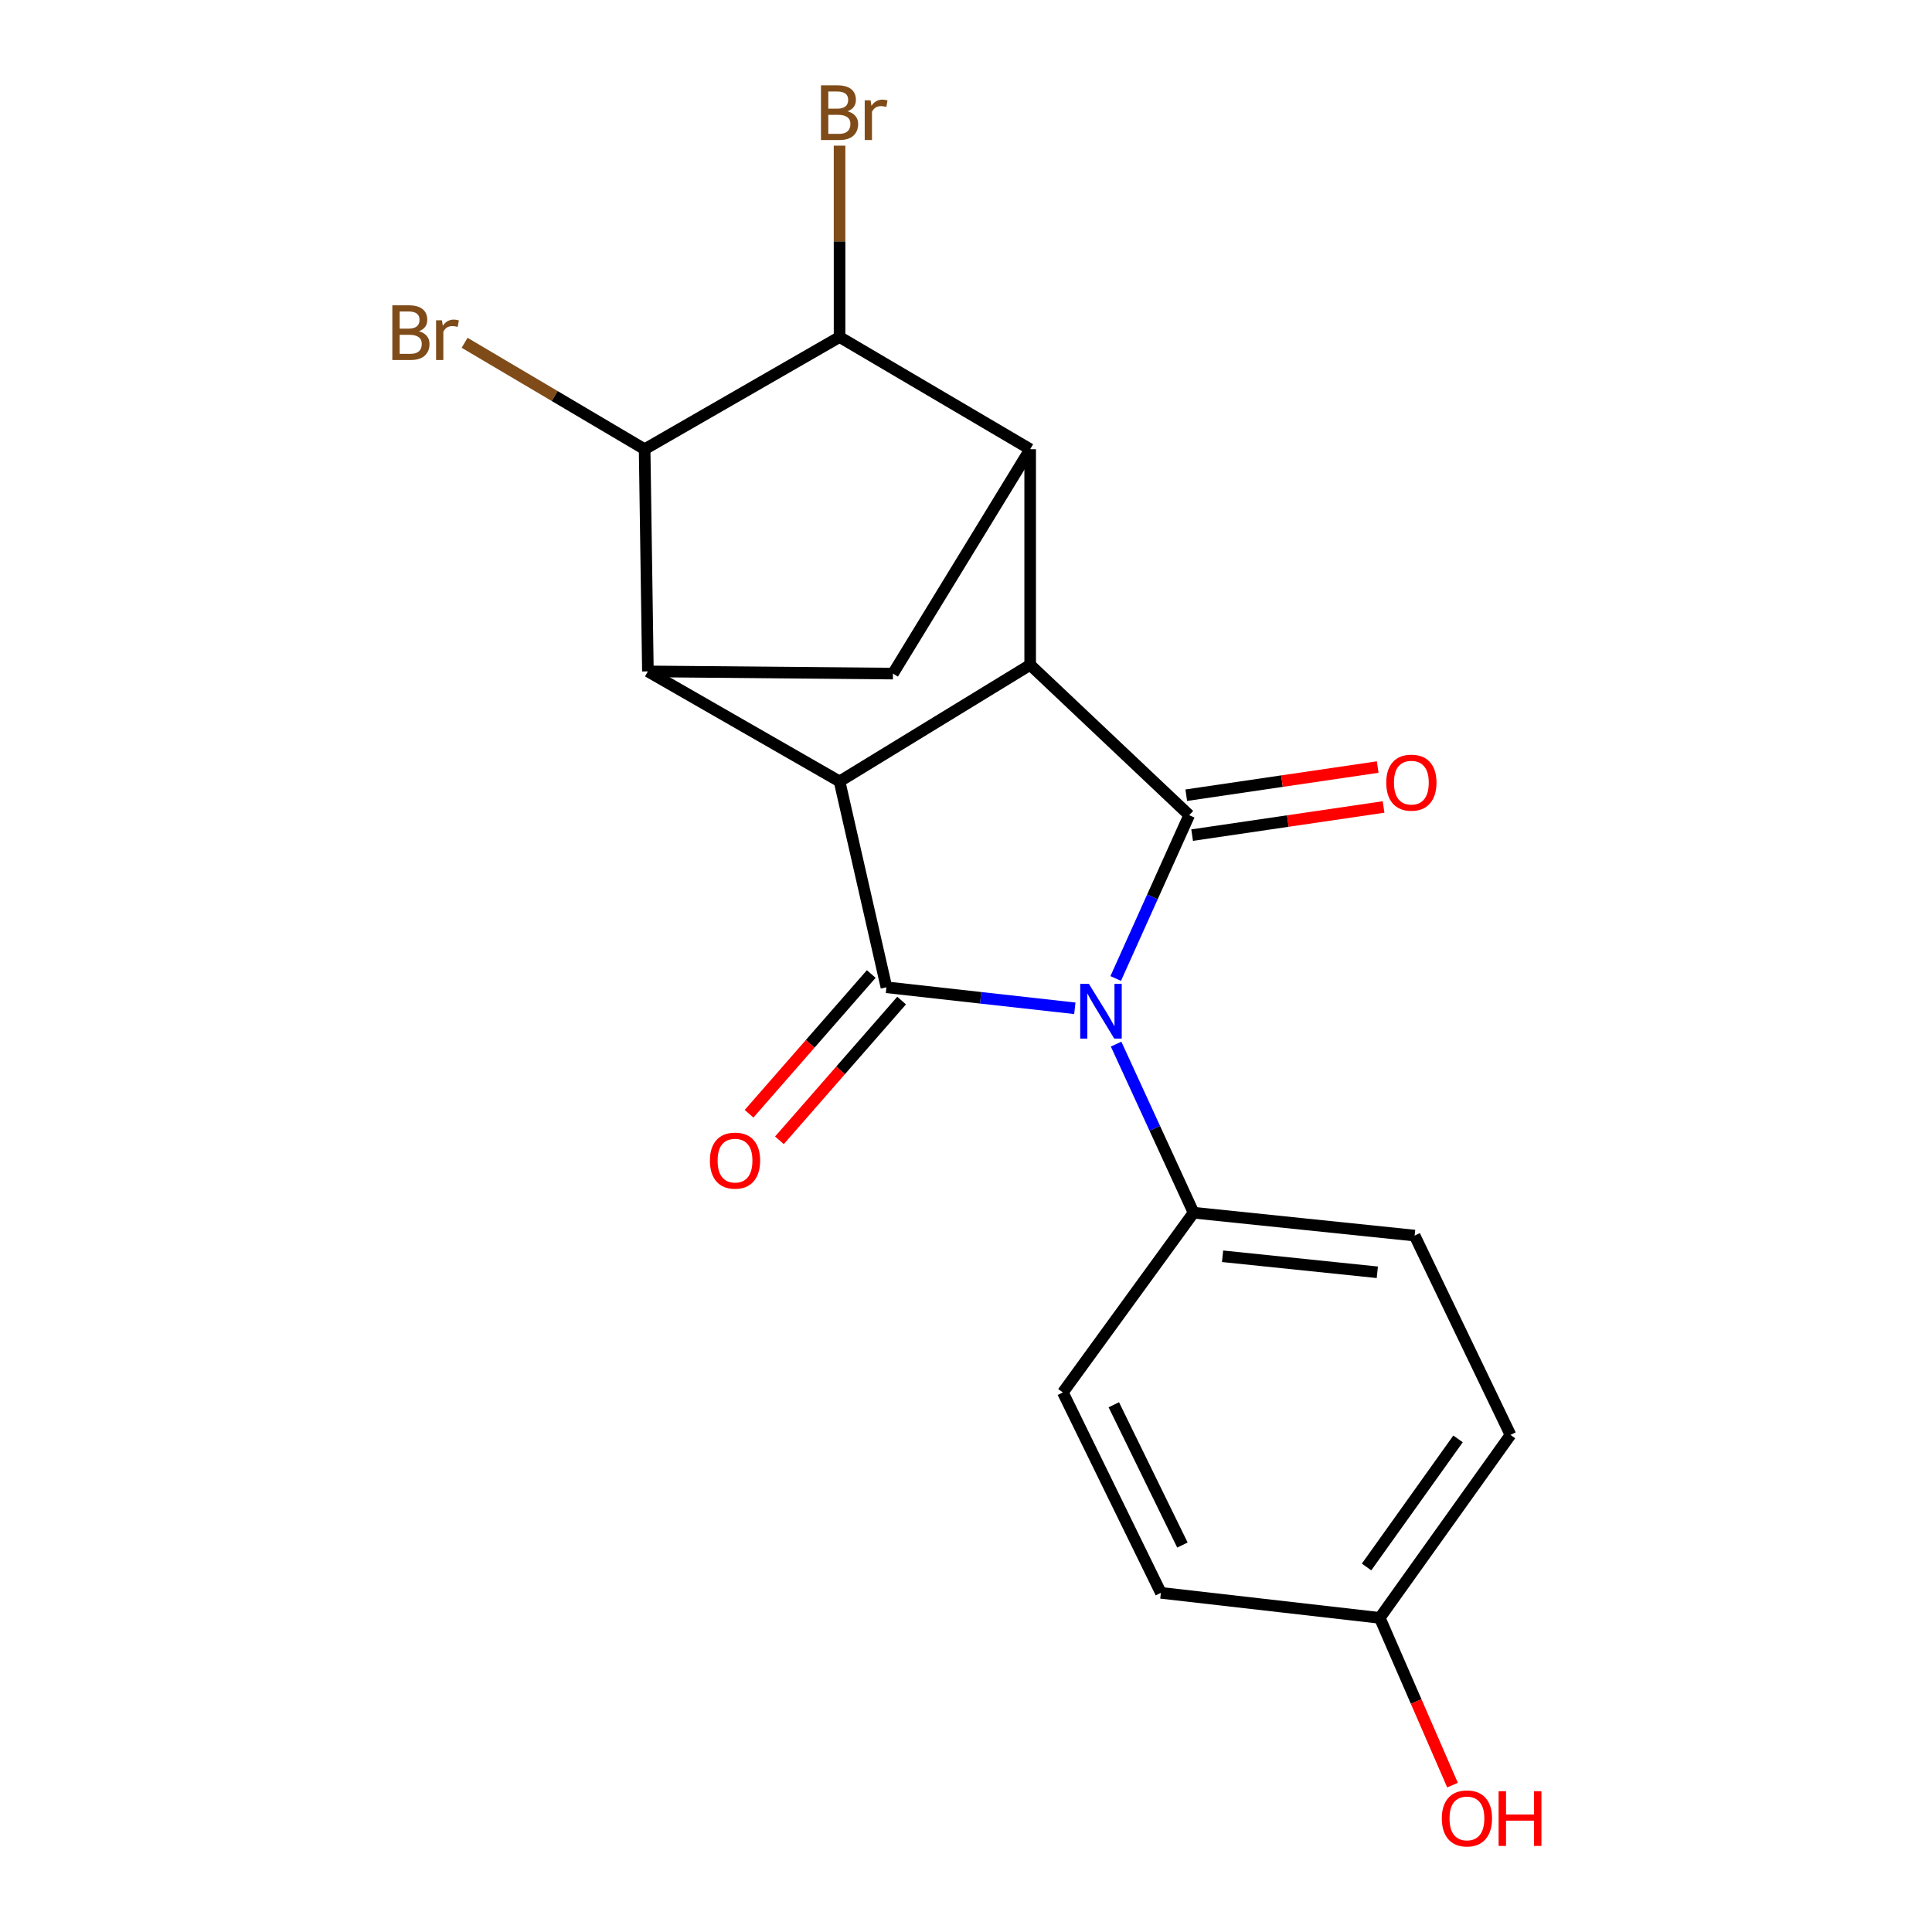 <?xml version='1.0' encoding='iso-8859-1'?>
<svg version='1.1' baseProfile='full'
              xmlns='http://www.w3.org/2000/svg'
                      xmlns:rdkit='http://www.rdkit.org/xml'
                      xmlns:xlink='http://www.w3.org/1999/xlink'
                  xml:space='preserve'
width='1000px' height='1000px' viewBox='0 0 1000 1000'>
<!-- END OF HEADER -->
<rect style='opacity:1.0;fill:#FFFFFF;stroke:none' width='1000' height='1000' x='0' y='0'> </rect>
<path class='bond-0' d='M 577.487,506.464 L 596.506,464.196' style='fill:none;fill-rule:evenodd;stroke:#0000FF;stroke-width:6px;stroke-linecap:butt;stroke-linejoin:miter;stroke-opacity:1' />
<path class='bond-0' d='M 596.506,464.196 L 615.526,421.928' style='fill:none;fill-rule:evenodd;stroke:#000000;stroke-width:6px;stroke-linecap:butt;stroke-linejoin:miter;stroke-opacity:1' />
<path class='bond-1' d='M 556.33,521.896 L 507.572,516.456' style='fill:none;fill-rule:evenodd;stroke:#0000FF;stroke-width:6px;stroke-linecap:butt;stroke-linejoin:miter;stroke-opacity:1' />
<path class='bond-1' d='M 507.572,516.456 L 458.814,511.015' style='fill:none;fill-rule:evenodd;stroke:#000000;stroke-width:6px;stroke-linecap:butt;stroke-linejoin:miter;stroke-opacity:1' />
<path class='bond-9' d='M 577.689,540.435 L 597.739,584.063' style='fill:none;fill-rule:evenodd;stroke:#0000FF;stroke-width:6px;stroke-linecap:butt;stroke-linejoin:miter;stroke-opacity:1' />
<path class='bond-9' d='M 597.739,584.063 L 617.789,627.691' style='fill:none;fill-rule:evenodd;stroke:#000000;stroke-width:6px;stroke-linecap:butt;stroke-linejoin:miter;stroke-opacity:1' />
<path class='bond-3' d='M 615.526,421.928 L 533.214,344.129' style='fill:none;fill-rule:evenodd;stroke:#000000;stroke-width:6px;stroke-linecap:butt;stroke-linejoin:miter;stroke-opacity:1' />
<path class='bond-10' d='M 617.046,432.258 L 666.59,424.97' style='fill:none;fill-rule:evenodd;stroke:#000000;stroke-width:6px;stroke-linecap:butt;stroke-linejoin:miter;stroke-opacity:1' />
<path class='bond-10' d='M 666.59,424.97 L 716.134,417.683' style='fill:none;fill-rule:evenodd;stroke:#FF0000;stroke-width:6px;stroke-linecap:butt;stroke-linejoin:miter;stroke-opacity:1' />
<path class='bond-10' d='M 614.007,411.598 L 663.551,404.31' style='fill:none;fill-rule:evenodd;stroke:#000000;stroke-width:6px;stroke-linecap:butt;stroke-linejoin:miter;stroke-opacity:1' />
<path class='bond-10' d='M 663.551,404.31 L 713.095,397.023' style='fill:none;fill-rule:evenodd;stroke:#FF0000;stroke-width:6px;stroke-linecap:butt;stroke-linejoin:miter;stroke-opacity:1' />
<path class='bond-2' d='M 458.814,511.015 L 434.555,404.456' style='fill:none;fill-rule:evenodd;stroke:#000000;stroke-width:6px;stroke-linecap:butt;stroke-linejoin:miter;stroke-opacity:1' />
<path class='bond-11' d='M 450.953,504.143 L 419.331,540.311' style='fill:none;fill-rule:evenodd;stroke:#000000;stroke-width:6px;stroke-linecap:butt;stroke-linejoin:miter;stroke-opacity:1' />
<path class='bond-11' d='M 419.331,540.311 L 387.708,576.479' style='fill:none;fill-rule:evenodd;stroke:#FF0000;stroke-width:6px;stroke-linecap:butt;stroke-linejoin:miter;stroke-opacity:1' />
<path class='bond-11' d='M 466.675,517.888 L 435.052,554.056' style='fill:none;fill-rule:evenodd;stroke:#000000;stroke-width:6px;stroke-linecap:butt;stroke-linejoin:miter;stroke-opacity:1' />
<path class='bond-11' d='M 435.052,554.056 L 403.429,590.224' style='fill:none;fill-rule:evenodd;stroke:#FF0000;stroke-width:6px;stroke-linecap:butt;stroke-linejoin:miter;stroke-opacity:1' />
<path class='bond-5' d='M 434.555,404.456 L 335.351,347.516' style='fill:none;fill-rule:evenodd;stroke:#000000;stroke-width:6px;stroke-linecap:butt;stroke-linejoin:miter;stroke-opacity:1' />
<path class='bond-20' d='M 434.555,404.456 L 533.214,344.129' style='fill:none;fill-rule:evenodd;stroke:#000000;stroke-width:6px;stroke-linecap:butt;stroke-linejoin:miter;stroke-opacity:1' />
<path class='bond-4' d='M 533.214,344.129 L 533.214,232.511' style='fill:none;fill-rule:evenodd;stroke:#000000;stroke-width:6px;stroke-linecap:butt;stroke-linejoin:miter;stroke-opacity:1' />
<path class='bond-6' d='M 533.214,232.511 L 434.555,174.446' style='fill:none;fill-rule:evenodd;stroke:#000000;stroke-width:6px;stroke-linecap:butt;stroke-linejoin:miter;stroke-opacity:1' />
<path class='bond-22' d='M 533.214,232.511 L 462.19,348.653' style='fill:none;fill-rule:evenodd;stroke:#000000;stroke-width:6px;stroke-linecap:butt;stroke-linejoin:miter;stroke-opacity:1' />
<path class='bond-7' d='M 335.351,347.516 L 333.658,232.511' style='fill:none;fill-rule:evenodd;stroke:#000000;stroke-width:6px;stroke-linecap:butt;stroke-linejoin:miter;stroke-opacity:1' />
<path class='bond-8' d='M 335.351,347.516 L 462.19,348.653' style='fill:none;fill-rule:evenodd;stroke:#000000;stroke-width:6px;stroke-linecap:butt;stroke-linejoin:miter;stroke-opacity:1' />
<path class='bond-14' d='M 434.555,174.446 L 434.555,124.918' style='fill:none;fill-rule:evenodd;stroke:#000000;stroke-width:6px;stroke-linecap:butt;stroke-linejoin:miter;stroke-opacity:1' />
<path class='bond-14' d='M 434.555,124.918 L 434.555,75.39' style='fill:none;fill-rule:evenodd;stroke:#7F4C19;stroke-width:6px;stroke-linecap:butt;stroke-linejoin:miter;stroke-opacity:1' />
<path class='bond-23' d='M 434.555,174.446 L 333.658,232.511' style='fill:none;fill-rule:evenodd;stroke:#000000;stroke-width:6px;stroke-linecap:butt;stroke-linejoin:miter;stroke-opacity:1' />
<path class='bond-15' d='M 333.658,232.511 L 287.066,204.967' style='fill:none;fill-rule:evenodd;stroke:#000000;stroke-width:6px;stroke-linecap:butt;stroke-linejoin:miter;stroke-opacity:1' />
<path class='bond-15' d='M 287.066,204.967 L 240.475,177.424' style='fill:none;fill-rule:evenodd;stroke:#7F4C19;stroke-width:6px;stroke-linecap:butt;stroke-linejoin:miter;stroke-opacity:1' />
<path class='bond-12' d='M 617.789,627.691 L 732.214,639.536' style='fill:none;fill-rule:evenodd;stroke:#000000;stroke-width:6px;stroke-linecap:butt;stroke-linejoin:miter;stroke-opacity:1' />
<path class='bond-12' d='M 632.802,650.24 L 712.9,658.531' style='fill:none;fill-rule:evenodd;stroke:#000000;stroke-width:6px;stroke-linecap:butt;stroke-linejoin:miter;stroke-opacity:1' />
<path class='bond-13' d='M 617.789,627.691 L 550.141,720.723' style='fill:none;fill-rule:evenodd;stroke:#000000;stroke-width:6px;stroke-linecap:butt;stroke-linejoin:miter;stroke-opacity:1' />
<path class='bond-18' d='M 732.214,639.536 L 781.822,742.696' style='fill:none;fill-rule:evenodd;stroke:#000000;stroke-width:6px;stroke-linecap:butt;stroke-linejoin:miter;stroke-opacity:1' />
<path class='bond-17' d='M 550.141,720.723 L 600.874,824.452' style='fill:none;fill-rule:evenodd;stroke:#000000;stroke-width:6px;stroke-linecap:butt;stroke-linejoin:miter;stroke-opacity:1' />
<path class='bond-17' d='M 576.51,727.108 L 612.023,799.718' style='fill:none;fill-rule:evenodd;stroke:#000000;stroke-width:6px;stroke-linecap:butt;stroke-linejoin:miter;stroke-opacity:1' />
<path class='bond-16' d='M 714.173,837.411 L 600.874,824.452' style='fill:none;fill-rule:evenodd;stroke:#000000;stroke-width:6px;stroke-linecap:butt;stroke-linejoin:miter;stroke-opacity:1' />
<path class='bond-19' d='M 714.173,837.411 L 732.998,880.695' style='fill:none;fill-rule:evenodd;stroke:#000000;stroke-width:6px;stroke-linecap:butt;stroke-linejoin:miter;stroke-opacity:1' />
<path class='bond-19' d='M 732.998,880.695 L 751.822,923.98' style='fill:none;fill-rule:evenodd;stroke:#FF0000;stroke-width:6px;stroke-linecap:butt;stroke-linejoin:miter;stroke-opacity:1' />
<path class='bond-21' d='M 714.173,837.411 L 781.822,742.696' style='fill:none;fill-rule:evenodd;stroke:#000000;stroke-width:6px;stroke-linecap:butt;stroke-linejoin:miter;stroke-opacity:1' />
<path class='bond-21' d='M 707.327,811.066 L 754.681,744.766' style='fill:none;fill-rule:evenodd;stroke:#000000;stroke-width:6px;stroke-linecap:butt;stroke-linejoin:miter;stroke-opacity:1' />
<path  class='atom-0' d='M 563.603 509.246
L 572.883 524.246
Q 573.803 525.726, 575.283 528.406
Q 576.763 531.086, 576.843 531.246
L 576.843 509.246
L 580.603 509.246
L 580.603 537.566
L 576.723 537.566
L 566.763 521.166
Q 565.603 519.246, 564.363 517.046
Q 563.163 514.846, 562.803 514.166
L 562.803 537.566
L 559.123 537.566
L 559.123 509.246
L 563.603 509.246
' fill='#0000FF'/>
<path  class='atom-11' d='M 717.52 405.093
Q 717.52 398.293, 720.88 394.493
Q 724.24 390.693, 730.52 390.693
Q 736.8 390.693, 740.16 394.493
Q 743.52 398.293, 743.52 405.093
Q 743.52 411.973, 740.12 415.893
Q 736.72 419.773, 730.52 419.773
Q 724.28 419.773, 720.88 415.893
Q 717.52 412.013, 717.52 405.093
M 730.52 416.573
Q 734.84 416.573, 737.16 413.693
Q 739.52 410.773, 739.52 405.093
Q 739.52 399.533, 737.16 396.733
Q 734.84 393.893, 730.52 393.893
Q 726.2 393.893, 723.84 396.693
Q 721.52 399.493, 721.52 405.093
Q 721.52 410.813, 723.84 413.693
Q 726.2 416.573, 730.52 416.573
' fill='#FF0000'/>
<path  class='atom-12' d='M 367.446 600.728
Q 367.446 593.928, 370.806 590.128
Q 374.166 586.328, 380.446 586.328
Q 386.726 586.328, 390.086 590.128
Q 393.446 593.928, 393.446 600.728
Q 393.446 607.608, 390.046 611.528
Q 386.646 615.408, 380.446 615.408
Q 374.206 615.408, 370.806 611.528
Q 367.446 607.648, 367.446 600.728
M 380.446 612.208
Q 384.766 612.208, 387.086 609.328
Q 389.446 606.408, 389.446 600.728
Q 389.446 595.168, 387.086 592.368
Q 384.766 589.528, 380.446 589.528
Q 376.126 589.528, 373.766 592.328
Q 371.446 595.128, 371.446 600.728
Q 371.446 606.448, 373.766 609.328
Q 376.126 612.208, 380.446 612.208
' fill='#FF0000'/>
<path  class='atom-15' d='M 438.695 57.607
Q 441.415 58.367, 442.775 60.047
Q 444.175 61.687, 444.175 64.127
Q 444.175 68.047, 441.655 70.287
Q 439.175 72.487, 434.455 72.487
L 424.935 72.487
L 424.935 44.167
L 433.295 44.167
Q 438.135 44.167, 440.575 46.127
Q 443.015 48.087, 443.015 51.687
Q 443.015 55.967, 438.695 57.607
M 428.735 47.367
L 428.735 56.247
L 433.295 56.247
Q 436.095 56.247, 437.535 55.127
Q 439.015 53.967, 439.015 51.687
Q 439.015 47.367, 433.295 47.367
L 428.735 47.367
M 434.455 69.287
Q 437.215 69.287, 438.695 67.967
Q 440.175 66.647, 440.175 64.127
Q 440.175 61.807, 438.535 60.647
Q 436.935 59.447, 433.855 59.447
L 428.735 59.447
L 428.735 69.287
L 434.455 69.287
' fill='#7F4C19'/>
<path  class='atom-15' d='M 450.615 51.927
L 451.055 54.767
Q 453.215 51.567, 456.735 51.567
Q 457.855 51.567, 459.375 51.967
L 458.775 55.327
Q 457.055 54.927, 456.095 54.927
Q 454.415 54.927, 453.295 55.607
Q 452.215 56.247, 451.335 57.807
L 451.335 72.487
L 447.575 72.487
L 447.575 51.927
L 450.615 51.927
' fill='#7F4C19'/>
<path  class='atom-16' d='M 216.831 171.464
Q 219.551 172.224, 220.911 173.904
Q 222.311 175.544, 222.311 177.984
Q 222.311 181.904, 219.791 184.144
Q 217.311 186.344, 212.591 186.344
L 203.071 186.344
L 203.071 158.024
L 211.431 158.024
Q 216.271 158.024, 218.711 159.984
Q 221.151 161.944, 221.151 165.544
Q 221.151 169.824, 216.831 171.464
M 206.871 161.224
L 206.871 170.104
L 211.431 170.104
Q 214.231 170.104, 215.671 168.984
Q 217.151 167.824, 217.151 165.544
Q 217.151 161.224, 211.431 161.224
L 206.871 161.224
M 212.591 183.144
Q 215.351 183.144, 216.831 181.824
Q 218.311 180.504, 218.311 177.984
Q 218.311 175.664, 216.671 174.504
Q 215.071 173.304, 211.991 173.304
L 206.871 173.304
L 206.871 183.144
L 212.591 183.144
' fill='#7F4C19'/>
<path  class='atom-16' d='M 228.751 165.784
L 229.191 168.624
Q 231.351 165.424, 234.871 165.424
Q 235.991 165.424, 237.511 165.824
L 236.911 169.184
Q 235.191 168.784, 234.231 168.784
Q 232.551 168.784, 231.431 169.464
Q 230.351 170.104, 229.471 171.664
L 229.471 186.344
L 225.711 186.344
L 225.711 165.784
L 228.751 165.784
' fill='#7F4C19'/>
<path  class='atom-20' d='M 746.28 941.208
Q 746.28 934.408, 749.64 930.608
Q 753 926.808, 759.28 926.808
Q 765.56 926.808, 768.92 930.608
Q 772.28 934.408, 772.28 941.208
Q 772.28 948.088, 768.88 952.008
Q 765.48 955.888, 759.28 955.888
Q 753.04 955.888, 749.64 952.008
Q 746.28 948.128, 746.28 941.208
M 759.28 952.688
Q 763.6 952.688, 765.92 949.808
Q 768.28 946.888, 768.28 941.208
Q 768.28 935.648, 765.92 932.848
Q 763.6 930.008, 759.28 930.008
Q 754.96 930.008, 752.6 932.808
Q 750.28 935.608, 750.28 941.208
Q 750.28 946.928, 752.6 949.808
Q 754.96 952.688, 759.28 952.688
' fill='#FF0000'/>
<path  class='atom-20' d='M 775.68 927.128
L 779.52 927.128
L 779.52 939.168
L 794 939.168
L 794 927.128
L 797.84 927.128
L 797.84 955.448
L 794 955.448
L 794 942.368
L 779.52 942.368
L 779.52 955.448
L 775.68 955.448
L 775.68 927.128
' fill='#FF0000'/>
</svg>
